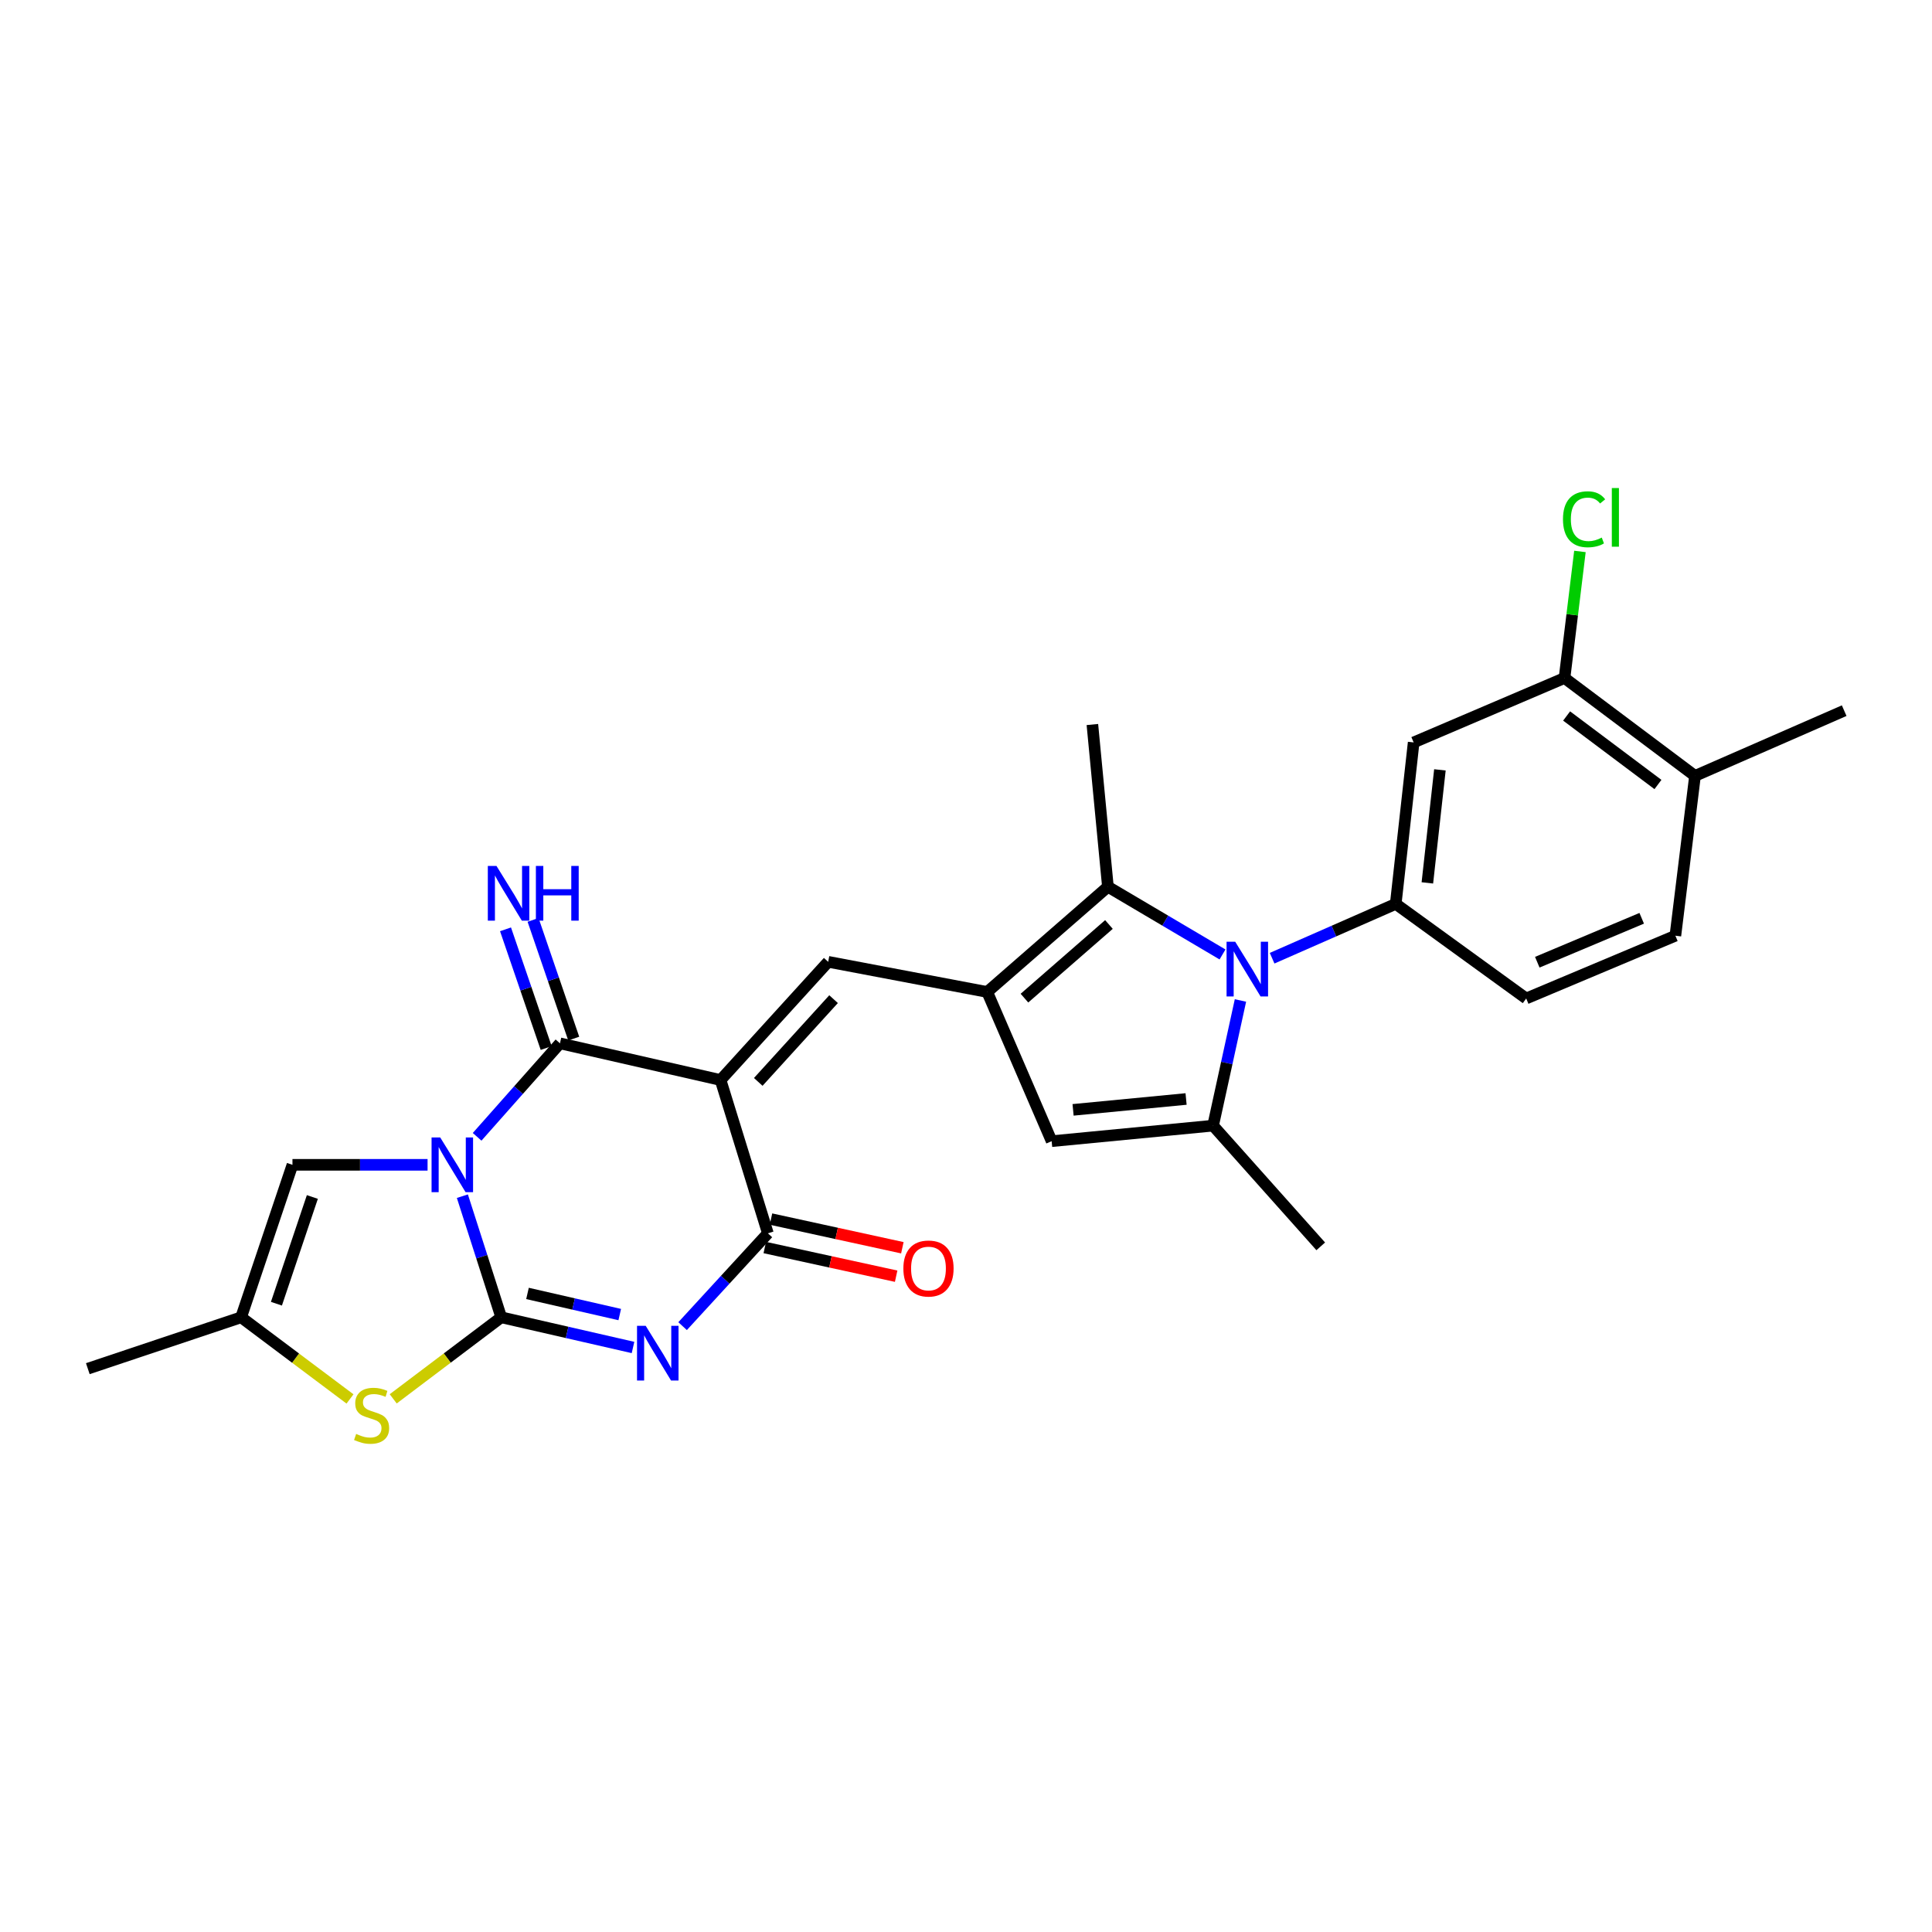 <?xml version='1.0' encoding='iso-8859-1'?>
<svg version='1.1' baseProfile='full'
              xmlns='http://www.w3.org/2000/svg'
                      xmlns:rdkit='http://www.rdkit.org/xml'
                      xmlns:xlink='http://www.w3.org/1999/xlink'
                  xml:space='preserve'
width='1000px' height='1000px' viewBox='0 0 1000 1000'>
<!-- END OF HEADER -->
<rect style='opacity:1.0;fill:#FFFFFF;stroke:none' width='1000' height='1000' x='0' y='0'> </rect>
<path class='bond-0' d='M 239.323,619.141 L 249.378,650.486' style='fill:none;fill-rule:evenodd;stroke:#0000FF;stroke-width:6px;stroke-linecap:butt;stroke-linejoin:miter;stroke-opacity:1' />
<path class='bond-0' d='M 249.378,650.486 L 259.433,681.831' style='fill:none;fill-rule:evenodd;stroke:#000000;stroke-width:6px;stroke-linecap:butt;stroke-linejoin:miter;stroke-opacity:1' />
<path class='bond-3' d='M 246.957,588.416 L 268.395,564.22' style='fill:none;fill-rule:evenodd;stroke:#0000FF;stroke-width:6px;stroke-linecap:butt;stroke-linejoin:miter;stroke-opacity:1' />
<path class='bond-3' d='M 268.395,564.22 L 289.832,540.024' style='fill:none;fill-rule:evenodd;stroke:#000000;stroke-width:6px;stroke-linecap:butt;stroke-linejoin:miter;stroke-opacity:1' />
<path class='bond-13' d='M 221.308,602.909 L 186.342,602.909' style='fill:none;fill-rule:evenodd;stroke:#0000FF;stroke-width:6px;stroke-linecap:butt;stroke-linejoin:miter;stroke-opacity:1' />
<path class='bond-13' d='M 186.342,602.909 L 151.376,602.909' style='fill:none;fill-rule:evenodd;stroke:#000000;stroke-width:6px;stroke-linecap:butt;stroke-linejoin:miter;stroke-opacity:1' />
<path class='bond-2' d='M 259.433,681.831 L 293.54,689.642' style='fill:none;fill-rule:evenodd;stroke:#000000;stroke-width:6px;stroke-linecap:butt;stroke-linejoin:miter;stroke-opacity:1' />
<path class='bond-2' d='M 293.54,689.642 L 327.647,697.453' style='fill:none;fill-rule:evenodd;stroke:#0000FF;stroke-width:6px;stroke-linecap:butt;stroke-linejoin:miter;stroke-opacity:1' />
<path class='bond-2' d='M 273.03,669.48 L 296.905,674.948' style='fill:none;fill-rule:evenodd;stroke:#000000;stroke-width:6px;stroke-linecap:butt;stroke-linejoin:miter;stroke-opacity:1' />
<path class='bond-2' d='M 296.905,674.948 L 320.78,680.416' style='fill:none;fill-rule:evenodd;stroke:#0000FF;stroke-width:6px;stroke-linecap:butt;stroke-linejoin:miter;stroke-opacity:1' />
<path class='bond-10' d='M 259.433,681.831 L 231.479,702.934' style='fill:none;fill-rule:evenodd;stroke:#000000;stroke-width:6px;stroke-linecap:butt;stroke-linejoin:miter;stroke-opacity:1' />
<path class='bond-10' d='M 231.479,702.934 L 203.526,724.038' style='fill:none;fill-rule:evenodd;stroke:#CCCC00;stroke-width:6px;stroke-linecap:butt;stroke-linejoin:miter;stroke-opacity:1' />
<path class='bond-1' d='M 372.966,559.018 L 289.832,540.024' style='fill:none;fill-rule:evenodd;stroke:#000000;stroke-width:6px;stroke-linecap:butt;stroke-linejoin:miter;stroke-opacity:1' />
<path class='bond-5' d='M 372.966,559.018 L 397.454,638.358' style='fill:none;fill-rule:evenodd;stroke:#000000;stroke-width:6px;stroke-linecap:butt;stroke-linejoin:miter;stroke-opacity:1' />
<path class='bond-7' d='M 372.966,559.018 L 428.666,497.833' style='fill:none;fill-rule:evenodd;stroke:#000000;stroke-width:6px;stroke-linecap:butt;stroke-linejoin:miter;stroke-opacity:1' />
<path class='bond-7' d='M 392.468,559.988 L 431.458,517.159' style='fill:none;fill-rule:evenodd;stroke:#000000;stroke-width:6px;stroke-linecap:butt;stroke-linejoin:miter;stroke-opacity:1' />
<path class='bond-28' d='M 353.311,686.406 L 375.382,662.382' style='fill:none;fill-rule:evenodd;stroke:#0000FF;stroke-width:6px;stroke-linecap:butt;stroke-linejoin:miter;stroke-opacity:1' />
<path class='bond-28' d='M 375.382,662.382 L 397.454,638.358' style='fill:none;fill-rule:evenodd;stroke:#000000;stroke-width:6px;stroke-linecap:butt;stroke-linejoin:miter;stroke-opacity:1' />
<path class='bond-16' d='M 296.963,537.582 L 286.44,506.86' style='fill:none;fill-rule:evenodd;stroke:#000000;stroke-width:6px;stroke-linecap:butt;stroke-linejoin:miter;stroke-opacity:1' />
<path class='bond-16' d='M 286.44,506.86 L 275.918,476.137' style='fill:none;fill-rule:evenodd;stroke:#0000FF;stroke-width:6px;stroke-linecap:butt;stroke-linejoin:miter;stroke-opacity:1' />
<path class='bond-16' d='M 282.702,542.467 L 272.179,511.744' style='fill:none;fill-rule:evenodd;stroke:#000000;stroke-width:6px;stroke-linecap:butt;stroke-linejoin:miter;stroke-opacity:1' />
<path class='bond-16' d='M 272.179,511.744 L 261.657,481.021' style='fill:none;fill-rule:evenodd;stroke:#0000FF;stroke-width:6px;stroke-linecap:butt;stroke-linejoin:miter;stroke-opacity:1' />
<path class='bond-4' d='M 632.773,494.028 L 603.113,476.506' style='fill:none;fill-rule:evenodd;stroke:#0000FF;stroke-width:6px;stroke-linecap:butt;stroke-linejoin:miter;stroke-opacity:1' />
<path class='bond-4' d='M 603.113,476.506 L 573.453,458.984' style='fill:none;fill-rule:evenodd;stroke:#000000;stroke-width:6px;stroke-linecap:butt;stroke-linejoin:miter;stroke-opacity:1' />
<path class='bond-12' d='M 658.446,495.969 L 690.437,481.911' style='fill:none;fill-rule:evenodd;stroke:#0000FF;stroke-width:6px;stroke-linecap:butt;stroke-linejoin:miter;stroke-opacity:1' />
<path class='bond-12' d='M 690.437,481.911 L 722.428,467.852' style='fill:none;fill-rule:evenodd;stroke:#000000;stroke-width:6px;stroke-linecap:butt;stroke-linejoin:miter;stroke-opacity:1' />
<path class='bond-29' d='M 642.058,517.844 L 634.973,550.239' style='fill:none;fill-rule:evenodd;stroke:#0000FF;stroke-width:6px;stroke-linecap:butt;stroke-linejoin:miter;stroke-opacity:1' />
<path class='bond-29' d='M 634.973,550.239 L 627.888,582.634' style='fill:none;fill-rule:evenodd;stroke:#000000;stroke-width:6px;stroke-linecap:butt;stroke-linejoin:miter;stroke-opacity:1' />
<path class='bond-18' d='M 395.847,645.722 L 429.846,653.141' style='fill:none;fill-rule:evenodd;stroke:#000000;stroke-width:6px;stroke-linecap:butt;stroke-linejoin:miter;stroke-opacity:1' />
<path class='bond-18' d='M 429.846,653.141 L 463.845,660.56' style='fill:none;fill-rule:evenodd;stroke:#FF0000;stroke-width:6px;stroke-linecap:butt;stroke-linejoin:miter;stroke-opacity:1' />
<path class='bond-18' d='M 399.061,630.995 L 433.06,638.414' style='fill:none;fill-rule:evenodd;stroke:#000000;stroke-width:6px;stroke-linecap:butt;stroke-linejoin:miter;stroke-opacity:1' />
<path class='bond-18' d='M 433.06,638.414 L 467.059,645.833' style='fill:none;fill-rule:evenodd;stroke:#FF0000;stroke-width:6px;stroke-linecap:butt;stroke-linejoin:miter;stroke-opacity:1' />
<path class='bond-6' d='M 510.979,513.444 L 428.666,497.833' style='fill:none;fill-rule:evenodd;stroke:#000000;stroke-width:6px;stroke-linecap:butt;stroke-linejoin:miter;stroke-opacity:1' />
<path class='bond-9' d='M 510.979,513.444 L 573.453,458.984' style='fill:none;fill-rule:evenodd;stroke:#000000;stroke-width:6px;stroke-linecap:butt;stroke-linejoin:miter;stroke-opacity:1' />
<path class='bond-9' d='M 530.255,516.638 L 573.987,478.516' style='fill:none;fill-rule:evenodd;stroke:#000000;stroke-width:6px;stroke-linecap:butt;stroke-linejoin:miter;stroke-opacity:1' />
<path class='bond-11' d='M 510.979,513.444 L 544.335,590.674' style='fill:none;fill-rule:evenodd;stroke:#000000;stroke-width:6px;stroke-linecap:butt;stroke-linejoin:miter;stroke-opacity:1' />
<path class='bond-8' d='M 627.888,582.634 L 544.335,590.674' style='fill:none;fill-rule:evenodd;stroke:#000000;stroke-width:6px;stroke-linecap:butt;stroke-linejoin:miter;stroke-opacity:1' />
<path class='bond-8' d='M 613.911,568.835 L 555.424,574.463' style='fill:none;fill-rule:evenodd;stroke:#000000;stroke-width:6px;stroke-linecap:butt;stroke-linejoin:miter;stroke-opacity:1' />
<path class='bond-23' d='M 627.888,582.634 L 683.612,645.108' style='fill:none;fill-rule:evenodd;stroke:#000000;stroke-width:6px;stroke-linecap:butt;stroke-linejoin:miter;stroke-opacity:1' />
<path class='bond-24' d='M 573.453,458.984 L 565.414,375.012' style='fill:none;fill-rule:evenodd;stroke:#000000;stroke-width:6px;stroke-linecap:butt;stroke-linejoin:miter;stroke-opacity:1' />
<path class='bond-27' d='M 181.154,724.088 L 152.979,702.959' style='fill:none;fill-rule:evenodd;stroke:#CCCC00;stroke-width:6px;stroke-linecap:butt;stroke-linejoin:miter;stroke-opacity:1' />
<path class='bond-27' d='M 152.979,702.959 L 124.803,681.831' style='fill:none;fill-rule:evenodd;stroke:#000000;stroke-width:6px;stroke-linecap:butt;stroke-linejoin:miter;stroke-opacity:1' />
<path class='bond-15' d='M 722.428,467.852 L 731.707,384.283' style='fill:none;fill-rule:evenodd;stroke:#000000;stroke-width:6px;stroke-linecap:butt;stroke-linejoin:miter;stroke-opacity:1' />
<path class='bond-15' d='M 738.802,456.981 L 745.297,398.482' style='fill:none;fill-rule:evenodd;stroke:#000000;stroke-width:6px;stroke-linecap:butt;stroke-linejoin:miter;stroke-opacity:1' />
<path class='bond-19' d='M 722.428,467.852 L 789.96,516.81' style='fill:none;fill-rule:evenodd;stroke:#000000;stroke-width:6px;stroke-linecap:butt;stroke-linejoin:miter;stroke-opacity:1' />
<path class='bond-14' d='M 151.376,602.909 L 124.803,681.831' style='fill:none;fill-rule:evenodd;stroke:#000000;stroke-width:6px;stroke-linecap:butt;stroke-linejoin:miter;stroke-opacity:1' />
<path class='bond-14' d='M 161.676,619.557 L 143.075,674.802' style='fill:none;fill-rule:evenodd;stroke:#000000;stroke-width:6px;stroke-linecap:butt;stroke-linejoin:miter;stroke-opacity:1' />
<path class='bond-25' d='M 124.803,681.831 L 45.455,708.42' style='fill:none;fill-rule:evenodd;stroke:#000000;stroke-width:6px;stroke-linecap:butt;stroke-linejoin:miter;stroke-opacity:1' />
<path class='bond-17' d='M 731.707,384.283 L 809.791,350.935' style='fill:none;fill-rule:evenodd;stroke:#000000;stroke-width:6px;stroke-linecap:butt;stroke-linejoin:miter;stroke-opacity:1' />
<path class='bond-22' d='M 809.791,350.935 L 813.78,318.181' style='fill:none;fill-rule:evenodd;stroke:#000000;stroke-width:6px;stroke-linecap:butt;stroke-linejoin:miter;stroke-opacity:1' />
<path class='bond-22' d='M 813.78,318.181 L 817.769,285.427' style='fill:none;fill-rule:evenodd;stroke:#00CC00;stroke-width:6px;stroke-linecap:butt;stroke-linejoin:miter;stroke-opacity:1' />
<path class='bond-30' d='M 809.791,350.935 L 877.332,401.601' style='fill:none;fill-rule:evenodd;stroke:#000000;stroke-width:6px;stroke-linecap:butt;stroke-linejoin:miter;stroke-opacity:1' />
<path class='bond-30' d='M 810.877,370.594 L 858.155,406.06' style='fill:none;fill-rule:evenodd;stroke:#000000;stroke-width:6px;stroke-linecap:butt;stroke-linejoin:miter;stroke-opacity:1' />
<path class='bond-21' d='M 789.96,516.81 L 867.174,484.325' style='fill:none;fill-rule:evenodd;stroke:#000000;stroke-width:6px;stroke-linecap:butt;stroke-linejoin:miter;stroke-opacity:1' />
<path class='bond-21' d='M 795.697,498.043 L 849.746,475.303' style='fill:none;fill-rule:evenodd;stroke:#000000;stroke-width:6px;stroke-linecap:butt;stroke-linejoin:miter;stroke-opacity:1' />
<path class='bond-20' d='M 877.332,401.601 L 867.174,484.325' style='fill:none;fill-rule:evenodd;stroke:#000000;stroke-width:6px;stroke-linecap:butt;stroke-linejoin:miter;stroke-opacity:1' />
<path class='bond-26' d='M 877.332,401.601 L 954.545,367.835' style='fill:none;fill-rule:evenodd;stroke:#000000;stroke-width:6px;stroke-linecap:butt;stroke-linejoin:miter;stroke-opacity:1' />
<path  class='atom-0' d='M 227.856 588.749
L 237.136 603.749
Q 238.056 605.229, 239.536 607.909
Q 241.016 610.589, 241.096 610.749
L 241.096 588.749
L 244.856 588.749
L 244.856 617.069
L 240.976 617.069
L 231.016 600.669
Q 229.856 598.749, 228.616 596.549
Q 227.416 594.349, 227.056 593.669
L 227.056 617.069
L 223.376 617.069
L 223.376 588.749
L 227.856 588.749
' fill='#0000FF'/>
<path  class='atom-3' d='M 334.205 686.229
L 343.485 701.229
Q 344.405 702.709, 345.885 705.389
Q 347.365 708.069, 347.445 708.229
L 347.445 686.229
L 351.205 686.229
L 351.205 714.549
L 347.325 714.549
L 337.365 698.149
Q 336.205 696.229, 334.965 694.029
Q 333.765 691.829, 333.405 691.149
L 333.405 714.549
L 329.725 714.549
L 329.725 686.229
L 334.205 686.229
' fill='#0000FF'/>
<path  class='atom-5' d='M 639.348 487.45
L 648.628 502.45
Q 649.548 503.93, 651.028 506.61
Q 652.508 509.29, 652.588 509.45
L 652.588 487.45
L 656.348 487.45
L 656.348 515.77
L 652.468 515.77
L 642.508 499.37
Q 641.348 497.45, 640.108 495.25
Q 638.908 493.05, 638.548 492.37
L 638.548 515.77
L 634.868 515.77
L 634.868 487.45
L 639.348 487.45
' fill='#0000FF'/>
<path  class='atom-11' d='M 184.344 742.2
Q 184.664 742.32, 185.984 742.88
Q 187.304 743.44, 188.744 743.8
Q 190.224 744.12, 191.664 744.12
Q 194.344 744.12, 195.904 742.84
Q 197.464 741.52, 197.464 739.24
Q 197.464 737.68, 196.664 736.72
Q 195.904 735.76, 194.704 735.24
Q 193.504 734.72, 191.504 734.12
Q 188.984 733.36, 187.464 732.64
Q 185.984 731.92, 184.904 730.4
Q 183.864 728.88, 183.864 726.32
Q 183.864 722.76, 186.264 720.56
Q 188.704 718.36, 193.504 718.36
Q 196.784 718.36, 200.504 719.92
L 199.584 723
Q 196.184 721.6, 193.624 721.6
Q 190.864 721.6, 189.344 722.76
Q 187.824 723.88, 187.864 725.84
Q 187.864 727.36, 188.624 728.28
Q 189.424 729.2, 190.544 729.72
Q 191.704 730.24, 193.624 730.84
Q 196.184 731.64, 197.704 732.44
Q 199.224 733.24, 200.304 734.88
Q 201.424 736.48, 201.424 739.24
Q 201.424 743.16, 198.784 745.28
Q 196.184 747.36, 191.824 747.36
Q 189.304 747.36, 187.384 746.8
Q 185.504 746.28, 183.264 745.36
L 184.344 742.2
' fill='#CCCC00'/>
<path  class='atom-17' d='M 256.975 448.207
L 266.255 463.207
Q 267.175 464.687, 268.655 467.367
Q 270.135 470.047, 270.215 470.207
L 270.215 448.207
L 273.975 448.207
L 273.975 476.527
L 270.095 476.527
L 260.135 460.127
Q 258.975 458.207, 257.735 456.007
Q 256.535 453.807, 256.175 453.127
L 256.175 476.527
L 252.495 476.527
L 252.495 448.207
L 256.975 448.207
' fill='#0000FF'/>
<path  class='atom-17' d='M 277.375 448.207
L 281.215 448.207
L 281.215 460.247
L 295.695 460.247
L 295.695 448.207
L 299.535 448.207
L 299.535 476.527
L 295.695 476.527
L 295.695 463.447
L 281.215 463.447
L 281.215 476.527
L 277.375 476.527
L 277.375 448.207
' fill='#0000FF'/>
<path  class='atom-19' d='M 467.579 656.578
Q 467.579 649.778, 470.939 645.978
Q 474.299 642.178, 480.579 642.178
Q 486.859 642.178, 490.219 645.978
Q 493.579 649.778, 493.579 656.578
Q 493.579 663.458, 490.179 667.378
Q 486.779 671.258, 480.579 671.258
Q 474.339 671.258, 470.939 667.378
Q 467.579 663.498, 467.579 656.578
M 480.579 668.058
Q 484.899 668.058, 487.219 665.178
Q 489.579 662.258, 489.579 656.578
Q 489.579 651.018, 487.219 648.218
Q 484.899 645.378, 480.579 645.378
Q 476.259 645.378, 473.899 648.178
Q 471.579 650.978, 471.579 656.578
Q 471.579 662.298, 473.899 665.178
Q 476.259 668.058, 480.579 668.058
' fill='#FF0000'/>
<path  class='atom-23' d='M 808.996 268.773
Q 808.996 261.733, 812.276 258.053
Q 815.596 254.333, 821.876 254.333
Q 827.716 254.333, 830.836 258.453
L 828.196 260.613
Q 825.916 257.613, 821.876 257.613
Q 817.596 257.613, 815.316 260.493
Q 813.076 263.333, 813.076 268.773
Q 813.076 274.373, 815.396 277.253
Q 817.756 280.133, 822.316 280.133
Q 825.436 280.133, 829.076 278.253
L 830.196 281.253
Q 828.716 282.213, 826.476 282.773
Q 824.236 283.333, 821.756 283.333
Q 815.596 283.333, 812.276 279.573
Q 808.996 275.813, 808.996 268.773
' fill='#00CC00'/>
<path  class='atom-23' d='M 834.276 252.613
L 837.956 252.613
L 837.956 282.973
L 834.276 282.973
L 834.276 252.613
' fill='#00CC00'/>
</svg>
